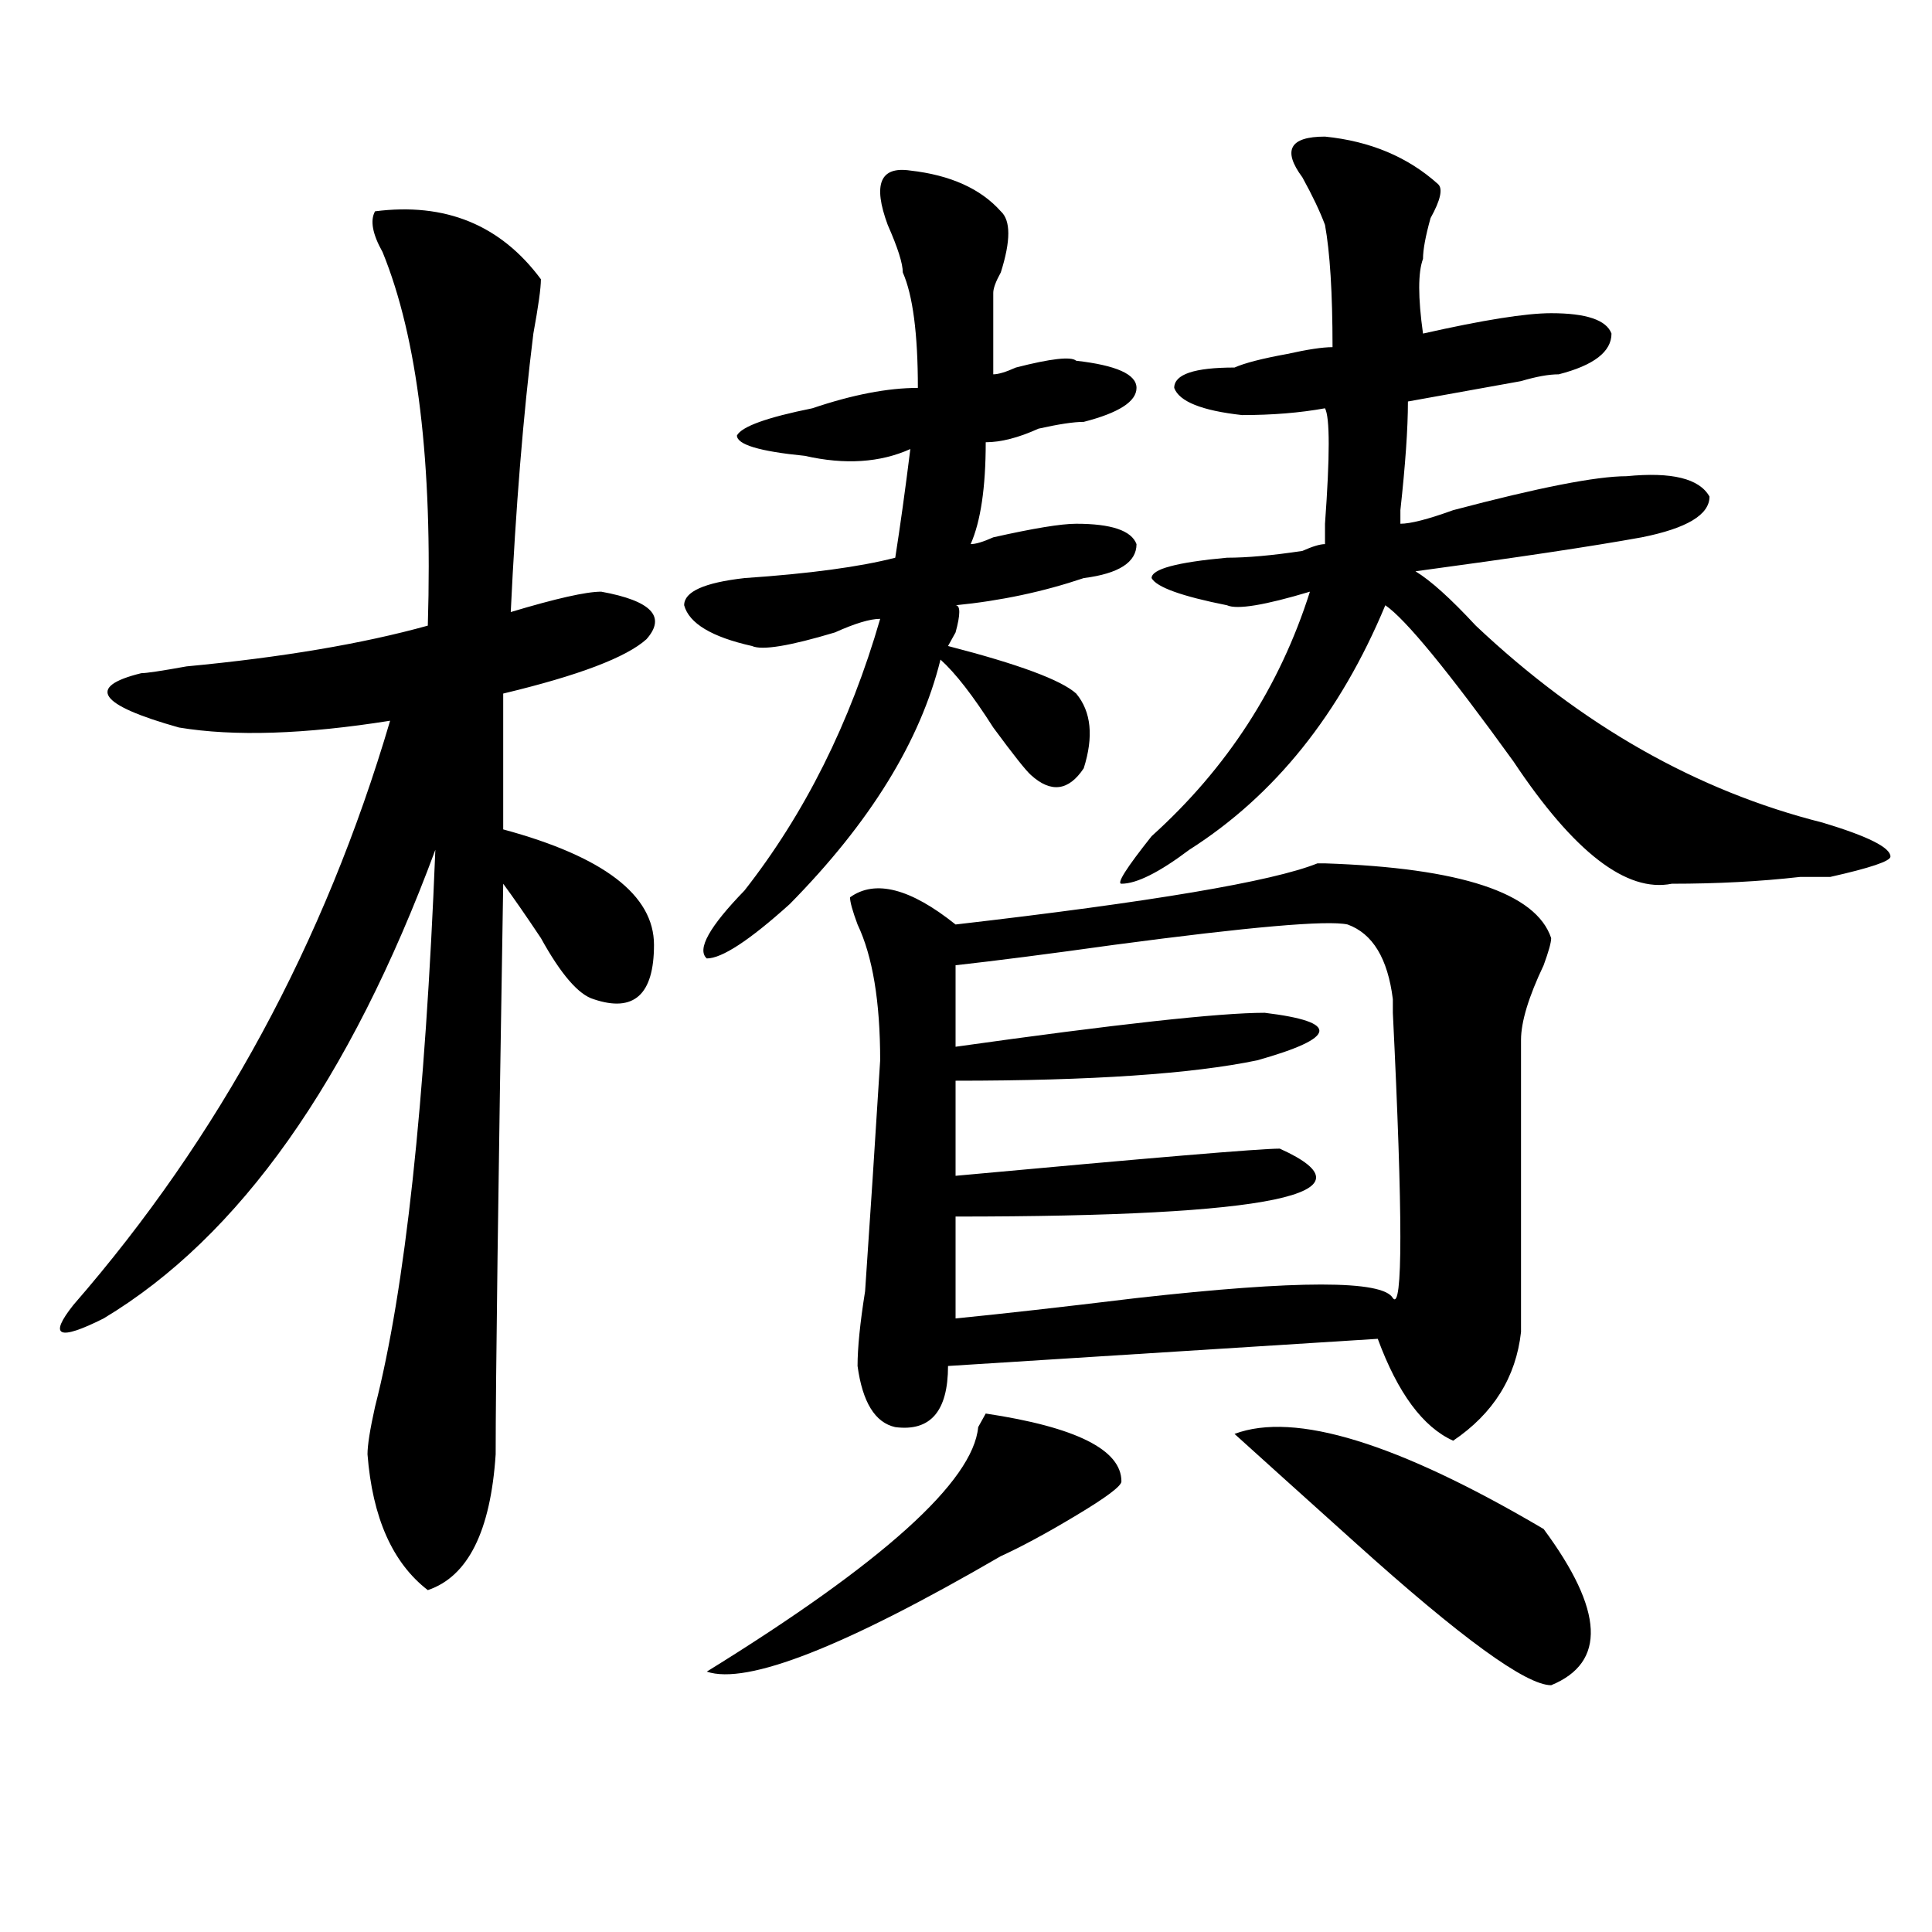 <?xml version="1.0" encoding="utf-8"?>
<!-- Generator: Adobe Illustrator 16.0.0, SVG Export Plug-In . SVG Version: 6.00 Build 0)  -->
<!DOCTYPE svg PUBLIC "-//W3C//DTD SVG 1.1//EN" "http://www.w3.org/Graphics/SVG/1.1/DTD/svg11.dtd">
<svg version="1.1" id="图层_1" xmlns="http://www.w3.org/2000/svg" xmlns:xlink="http://www.w3.org/1999/xlink" x="0px" y="0px"
	 width="1000px" height="1000px" viewBox="0 0 1000 1000" enable-background="new 0 0 1000 1000" xml:space="preserve">
<path d="M194.118,109.375c36.402-4.669,64.999,7.031,85.851,35.156c0,4.725-1.341,14.063-3.902,28.125
	c-5.243,42.188-9.146,90.253-11.707,144.141c23.414-7.031,39.023-10.547,46.828-10.547c25.976,4.725,33.78,12.909,23.414,24.609
	c-10.426,9.394-35.121,18.787-74.145,28.125v70.313c52.012,14.063,78.047,34.003,78.047,59.766
	c0,25.818-10.426,35.156-31.219,28.125c-7.805-2.307-16.95-12.854-27.316-31.641c-7.805-11.7-14.328-21.094-19.512-28.125
	c-2.621,159.412-3.902,257.85-3.902,295.313c-2.621,39.881-14.328,63.281-35.121,70.313c-18.231-14.063-28.658-37.463-31.219-70.313
	c0-4.669,1.281-12.854,3.902-24.609c15.609-60.919,25.975-156.994,31.219-288.281C181.069,559.375,123.875,640.234,53.633,682.422
	c-23.414,11.756-28.658,9.394-15.609-7.031c75.425-86.682,130.058-187.481,163.898-302.344c-44.267,7.031-80.668,8.24-109.266,3.516
	c-41.645-11.7-48.169-21.094-19.512-28.125c2.561,0,10.366-1.153,23.414-3.516c49.389-4.669,91.035-11.7,124.875-21.094
	c2.561-84.375-5.244-148.81-23.414-193.359C192.776,121.131,191.496,114.1,194.118,109.375z M471.184,88.281
	c20.793,2.362,36.402,9.394,46.828,21.094c5.184,4.725,5.184,15.271,0,31.641c-2.621,4.725-3.902,8.24-3.902,10.547
	c0,11.756,0,25.818,0,42.188c2.562,0,6.464-1.153,11.707-3.516c18.171-4.669,28.598-5.822,31.219-3.516
	c20.793,2.362,31.219,7.031,31.219,14.063s-9.146,12.909-27.316,17.578c-5.243,0-13.048,1.209-23.414,3.516
	c-10.426,4.725-19.512,7.031-27.316,7.031c0,23.456-2.621,41.034-7.805,52.734c2.562,0,6.464-1.153,11.707-3.516
	c20.793-4.669,35.121-7.031,42.926-7.031c18.171,0,28.598,3.516,31.219,10.547c0,9.394-9.146,15.271-27.316,17.578
	c-20.853,7.031-42.926,11.756-66.34,14.063c2.562,0,2.562,4.725,0,14.063l-3.902,7.031c36.402,9.394,58.535,17.578,66.34,24.609
	c7.805,9.394,9.086,22.303,3.902,38.672c-7.805,11.756-16.95,12.909-27.316,3.516c-2.621-2.307-9.146-10.547-19.512-24.609
	c-10.426-16.369-19.512-28.125-27.316-35.156c-10.426,42.188-36.462,84.375-78.047,126.563
	c-20.853,18.787-35.121,28.125-42.926,28.125c-5.243-4.669,1.281-16.369,19.512-35.156c31.219-39.825,54.633-86.682,70.242-140.625
	c-5.243,0-13.048,2.362-23.414,7.031c-23.414,7.031-37.742,9.394-42.926,7.031c-20.853-4.669-32.56-11.7-35.121-21.094
	c0-7.031,10.366-11.7,31.219-14.063c33.78-2.307,59.816-5.822,78.047-10.547c2.562-16.369,5.184-35.156,7.805-56.25
	c-15.609,7.031-33.84,8.24-54.633,3.516c-23.414-2.307-35.121-5.822-35.121-10.547c2.562-4.669,15.609-9.338,39.023-14.063
	c20.793-7.031,39.023-10.547,54.633-10.547c0-28.125-2.621-48.01-7.805-59.766c0-4.669-2.621-12.854-7.805-24.609
	C451.672,95.313,455.574,85.975,471.184,88.281z M580.449,766.797c0,2.362-7.805,8.24-23.414,17.578
	c-15.609,9.394-28.657,16.369-39.023,21.094c-80.668,46.856-131.398,66.797-152.191,59.766
	c91.035-56.25,137.863-98.438,140.484-126.563l3.902-7.031C557.035,738.672,580.449,750.428,580.449,766.797z M802.883,485.547
	c0,2.362-1.341,7.031-3.902,14.063c-7.805,16.425-11.707,29.334-11.707,38.672c0,63.281,0,113.709,0,151.172
	c-2.621,23.456-14.328,42.188-35.121,56.25c-15.609-7.031-28.657-24.609-39.023-52.734l-222.434,14.063
	c0,23.456-9.146,34.003-27.316,31.641c-10.426-2.307-16.95-12.854-19.512-31.641c0-9.338,1.281-22.247,3.902-38.672
	c2.562-37.463,5.184-77.344,7.805-119.531c0-30.432-3.902-53.888-11.707-70.313c-2.621-7.031-3.902-11.7-3.902-14.063
	c12.988-9.338,31.219-4.669,54.633,14.063c101.461-11.7,163.898-22.247,187.313-31.641h3.902
	C756.055,449.237,795.078,462.146,802.883,485.547z M697.52,478.516c-10.426-2.307-50.73,1.209-120.973,10.547
	c-33.84,4.725-61.156,8.24-81.949,10.547v42.188c83.23-11.7,136.582-17.578,159.996-17.578c39.023,4.725,37.683,12.909-3.902,24.609
	c-33.84,7.031-85.852,10.547-156.094,10.547v49.219c101.461-9.338,157.375-14.063,167.801-14.063
	c52.012,23.456-3.902,35.156-167.801,35.156v52.734c23.414-2.307,54.633-5.822,93.656-10.547c83.23-9.338,127.437-9.338,132.68,0
	c5.184,7.031,5.184-42.188,0-147.656v-7.031C718.313,496.094,710.508,483.24,697.52,478.516z M744.348,95.313
	c2.562,2.362,1.281,8.24-3.902,17.578c-2.621,9.394-3.902,16.425-3.902,21.094c-2.621,7.031-2.621,19.94,0,38.672
	c31.219-7.031,53.292-10.547,66.34-10.547c18.171,0,28.598,3.516,31.219,10.547c0,9.394-9.146,16.425-27.316,21.094
	c-5.243,0-11.707,1.209-19.512,3.516c-26.035,4.725-45.547,8.24-58.535,10.547c0,14.063-1.341,32.85-3.902,56.25v7.031
	c5.184,0,14.269-2.307,27.316-7.031c44.207-11.7,74.145-17.578,89.754-17.578c23.414-2.307,37.683,1.209,42.926,10.547
	c0,9.394-11.707,16.425-35.121,21.094c-26.035,4.725-65.059,10.547-117.07,17.578c7.805,4.725,18.171,14.063,31.219,28.125
	c54.633,51.581,114.449,85.584,179.508,101.953c23.414,7.031,35.121,12.909,35.121,17.578c0,2.362-10.426,5.878-31.219,10.547
	c-2.621,0-7.805,0-15.609,0c-20.853,2.362-42.926,3.516-66.34,3.516c-23.414,4.725-50.73-16.369-81.949-63.281
	c-33.84-46.856-55.974-73.828-66.34-80.859c-23.414,56.25-57.254,98.438-101.461,126.563
	c-15.609,11.756-27.316,17.578-35.121,17.578c-2.621,0,2.562-8.185,15.609-24.609c39.023-35.156,66.34-77.344,81.949-126.563
	c-23.414,7.031-37.742,9.394-42.926,7.031c-23.414-4.669-36.462-9.338-39.023-14.063c0-4.669,12.988-8.185,39.023-10.547
	c10.366,0,23.414-1.153,39.023-3.516c5.184-2.307,9.086-3.516,11.707-3.516v-10.547c2.562-35.156,2.562-55.041,0-59.766
	c-13.048,2.362-27.316,3.516-42.926,3.516c-20.853-2.307-32.56-7.031-35.121-14.063c0-7.031,10.366-10.547,31.219-10.547
	c5.184-2.307,14.269-4.669,27.316-7.031c10.366-2.307,18.171-3.516,23.414-3.516c0-28.125-1.341-49.219-3.902-63.281
	c-2.621-7.031-6.523-15.216-11.707-24.609c-10.426-14.063-6.523-21.094,11.707-21.094C709.227,73.065,728.738,81.25,744.348,95.313z
	 M638.984,742.188c31.219-11.7,84.511,4.725,159.996,49.219c31.219,42.188,32.5,69.104,3.902,80.859
	c-13.048,0-46.828-24.609-101.461-73.828C672.765,772.675,651.973,753.943,638.984,742.188z"/>
</svg>

